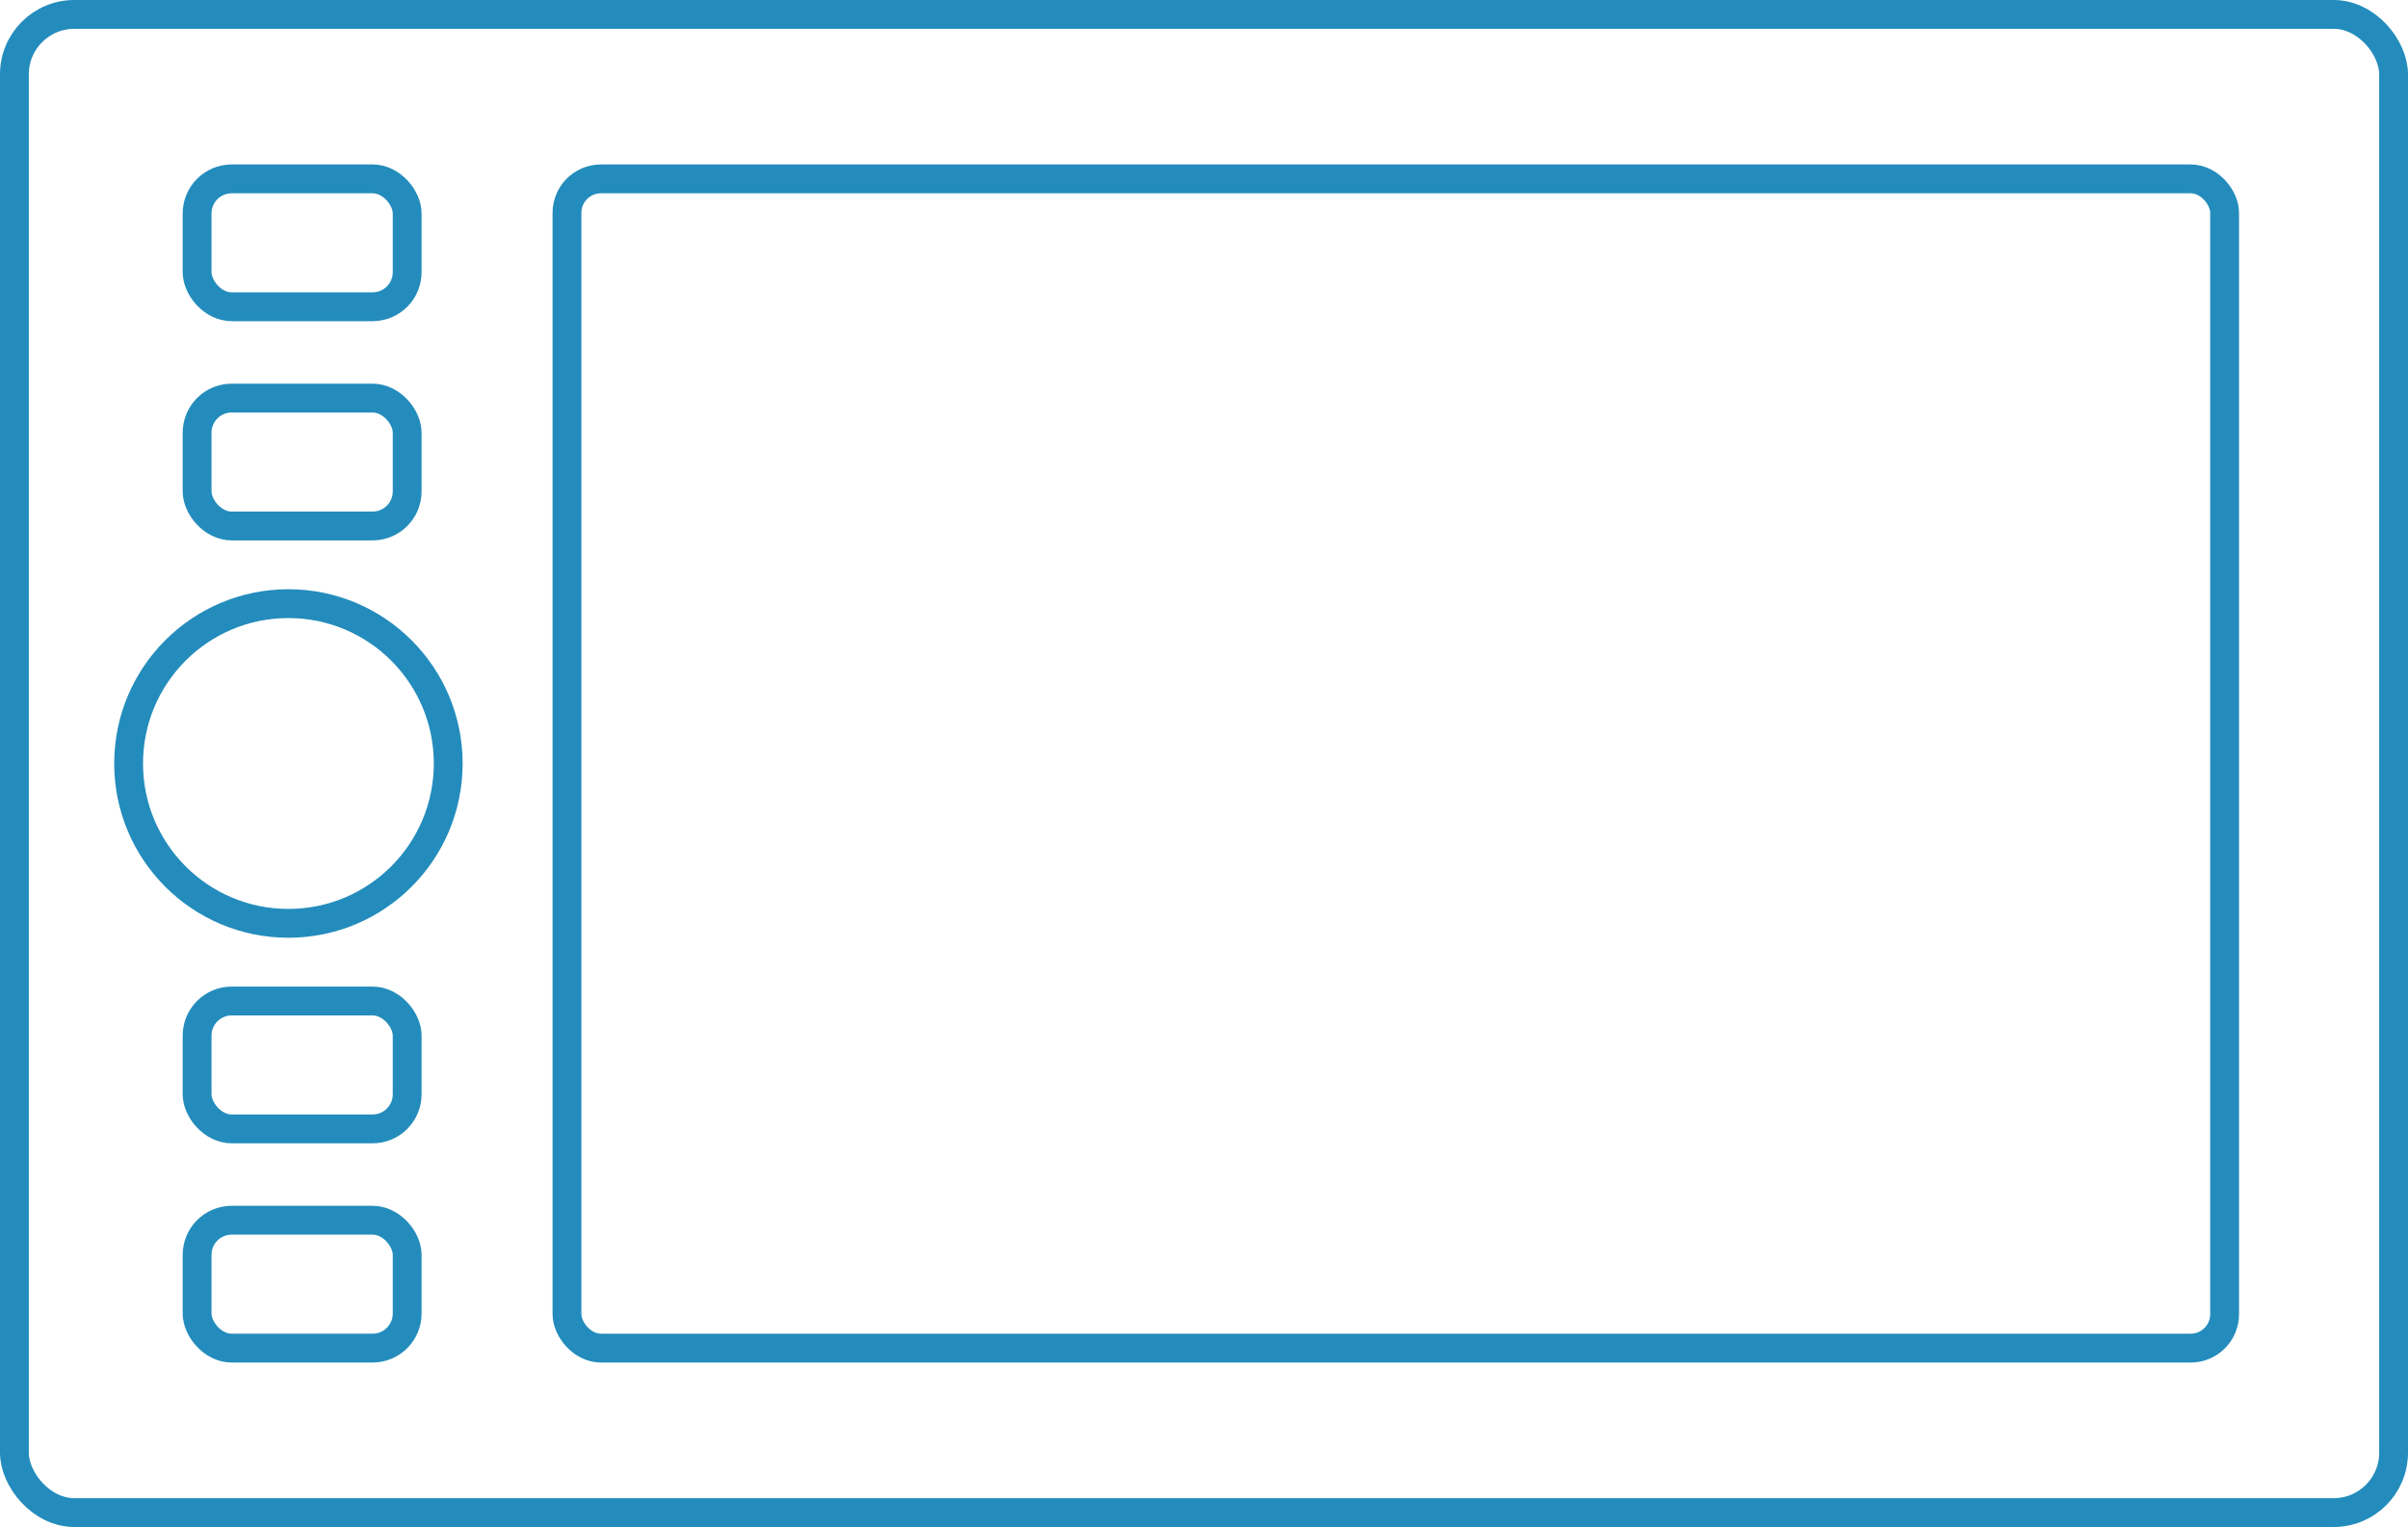 <?xml version="1.0" encoding="UTF-8"?> <svg xmlns="http://www.w3.org/2000/svg" viewBox="0 0 417.7 264.82"> <defs> <style>.cls-1{fill:none;stroke:#238cbc;stroke-linecap:round;stroke-linejoin:round;stroke-width:5px;}</style> </defs> <g id="Layer_2" data-name="Layer 2"> <g id="Layer_1-2" data-name="Layer 1"> <rect class="cls-1" x="2.5" y="2.5" width="412.7" height="259.82" rx="10.39"></rect> <rect class="cls-1" x="98.35" y="31.02" width="287.54" height="202.78" rx="5.89"></rect> <circle class="cls-1" cx="50.03" cy="132.41" r="27.72"></circle> <rect class="cls-1" x="34.19" y="31.02" width="36.44" height="22.18" rx="6"></rect> <rect class="cls-1" x="34.19" y="69.04" width="36.44" height="22.18" rx="6"></rect> <rect class="cls-1" x="34.19" y="173.6" width="36.44" height="22.18" rx="6"></rect> <rect class="cls-1" x="34.19" y="211.62" width="36.44" height="22.18" rx="6"></rect> </g> </g> </svg> 